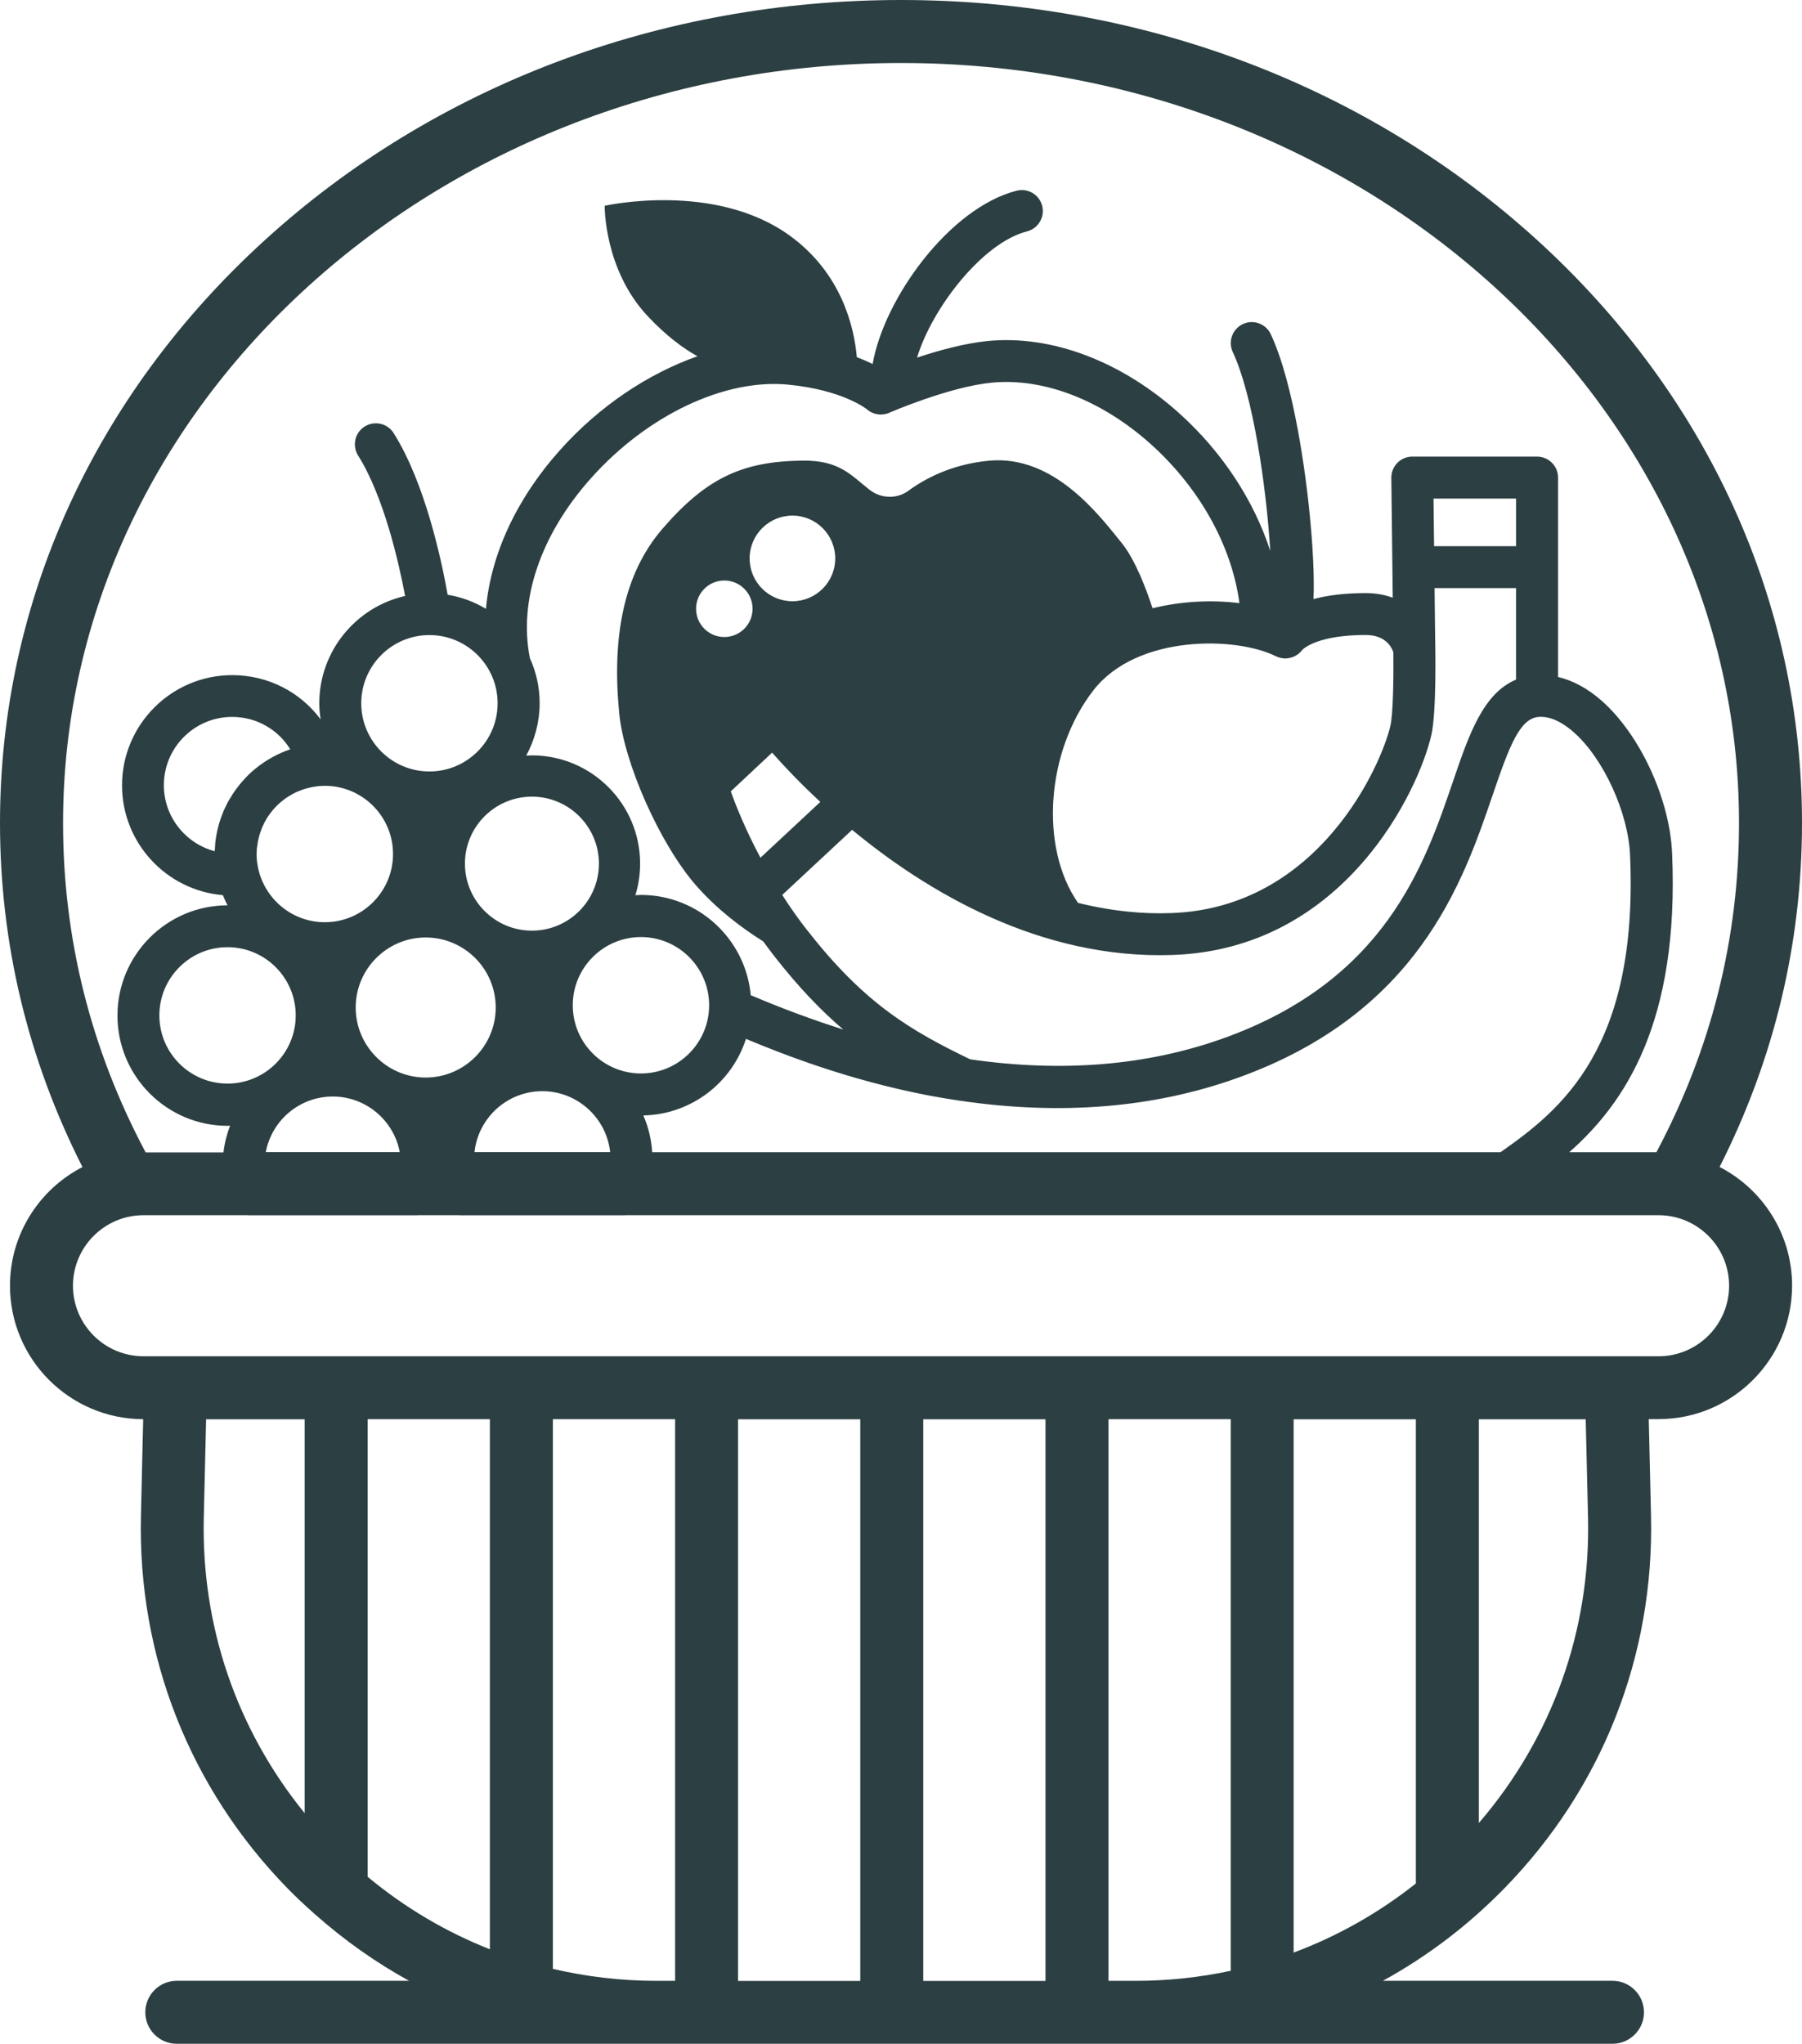 <?xml version="1.0" encoding="UTF-8"?> <svg xmlns="http://www.w3.org/2000/svg" id="Ebene_2" data-name="Ebene 2" viewBox="0 0 256.35 290.68"><defs><style> .cls-1 { fill: #2c3f42; } </style></defs><g id="Ebene_1-2" data-name="Ebene 1"><path class="cls-1" d="M244.62,165.98c7.78-15.37,11.73-31.81,11.73-48.95,0-31.34-13.39-60.78-37.69-82.9C194.47,12.12,162.33,0,128.17,0S61.88,12.12,37.7,34.13C13.39,56.25,0,85.69,0,117.03c0,17.15,3.95,33.59,11.73,48.95-6.12,3.16-10.31,9.53-10.31,16.87,0,10.46,8.49,18.96,18.95,18.99l-.32,13.74c-.47,19.92,6.94,38.74,20.86,52.99,1.2,1.23,2.45,2.4,3.73,3.53.07.08.16.14.24.21,4.12,3.65,8.58,6.8,13.31,9.4H25.15c-2.47,0-4.48,2.01-4.48,4.48s2.01,4.48,4.48,4.48h204.24c2.47,0,4.48-2.01,4.48-4.48s-2.01-4.48-4.48-4.48h-32.66c6.29-3.45,12.11-7.86,17.28-13.15,13.92-14.25,21.33-33.07,20.86-52.99l-.32-13.74h1.4c10.47,0,18.99-8.52,18.99-18.99,0-7.34-4.2-13.72-10.31-16.87ZM32.72,113.55c-.15.25-.29.49-.42.75-.15.3-.3.6-.44.91-.08.19-.15.39-.23.58-.09.24-.18.48-.27.73-.07.2-.13.4-.19.6-.08.27-.15.54-.21.81-.04.18-.09.36-.12.54-.09.45-.16.9-.21,1.36,0,.09-.01.18-.02.27-.03.32-.05.64-.06.96-4.16-1.09-7.24-4.89-7.24-9.39,0-5.35,4.35-9.71,9.71-9.71,3.47,0,6.55,1.8,8.27,4.61-.39.13-.78.28-1.15.44-.02,0-.04.02-.06.03-.4.17-.8.36-1.18.57-.13.07-.26.15-.39.22-.27.15-.53.31-.79.48-.14.09-.29.19-.43.29-.25.17-.49.35-.72.54-.13.1-.26.2-.38.3-.33.27-.64.56-.95.86-.13.13-.26.27-.38.41-.18.19-.36.38-.53.58-.14.17-.28.34-.41.51-.14.18-.28.37-.42.56-.13.18-.26.37-.38.55-.13.2-.26.42-.38.63ZM61.09,90.32c5.35,0,9.7,4.35,9.7,9.7s-4.35,9.7-9.7,9.7-9.7-4.35-9.7-9.7,4.35-9.7,9.7-9.7ZM84.09,67.99c7.98-8.93,18.97-14.15,28-13.29,7.84.75,11.23,3.51,11.23,3.51.87.77,2.11.96,3.17.5.08-.04,8.47-3.67,14.5-4.28,7.47-.75,15.8,2.48,22.86,8.86,6.91,6.26,11.4,14.45,12.47,22.49-3.88-.48-8.22-.3-12.36.73-.91-2.79-2.47-6.91-4.4-9.3-3.12-3.84-9.58-12.55-18.85-11.69-5.31.49-9.15,2.57-11.47,4.27-1.66,1.22-3.93,1.13-5.55-.14-2.67-2.09-4.26-4.19-9.49-4.14-8.5.09-13.67,2.4-19.99,9.73-5.55,6.45-7.17,15.49-6.12,26.21.69,7.11,5.81,18.63,10.94,24.49,3.02,3.44,6.56,6.08,9.56,7.96.5.69,1.01,1.38,1.55,2.07,3.43,4.4,6.65,7.75,9.82,10.45-4.26-1.35-8.61-2.95-13.05-4.84-.04-.02-.07-.02-.11-.03-.72-7.98-7.44-14.27-15.61-14.27-.27,0-.53.03-.8.04.44-1.42.67-2.94.67-4.5,0-8.49-6.91-15.39-15.39-15.39-.27,0-.54.03-.81.04,1.23-2.28,1.91-4.84,1.91-7.46,0-2.29-.5-4.45-1.39-6.41-1.64-8.25,1.52-17.57,8.72-25.62ZM203.93,70.91h11.74v6.77h-11.66l-.08-6.77ZM213.47,163.87h-120.69c-.12-1.85-.55-3.61-1.26-5.23,6.84-.14,12.61-4.67,14.6-10.89,5.03,2.1,14.54,5.87,26.1,8.07,1.49.28,2.96.52,4.43.74.01,0,.03,0,.04,0,14.17,2.08,27.33,1.02,39.17-3.19,25.87-9.18,32.26-27.92,36.49-40.32,2.37-6.94,3.84-10.87,6.54-11.09,1.91-.15,3.77,1.1,4.99,2.18,4.23,3.73,7.74,11.4,8.01,17.46,1.2,27.5-9.82,36.24-18.43,42.27ZM36.57,120.51c.02-.19.05-.37.08-.56.02-.13.03-.26.06-.38.04-.19.09-.38.14-.57.03-.11.05-.23.09-.34.06-.19.13-.37.2-.56.04-.1.07-.21.11-.31.07-.18.16-.36.24-.53.05-.1.09-.2.14-.3.09-.17.19-.33.28-.49.06-.1.12-.2.18-.3.1-.15.2-.3.31-.44.08-.1.15-.21.23-.3.11-.13.22-.26.33-.39.09-.1.18-.21.28-.31.11-.11.22-.22.34-.33.11-.1.22-.21.34-.31.11-.09.22-.18.34-.27.13-.1.26-.2.4-.3.11-.08.22-.15.33-.22.15-.1.3-.19.45-.27.11-.06.22-.12.33-.18.16-.08.33-.17.5-.24.11-.05.22-.1.34-.14.18-.07.35-.14.53-.2.12-.04.23-.08.35-.11.18-.05.37-.1.56-.14.12-.03.24-.06.37-.08.19-.04.37-.06.56-.09.13-.02.26-.03.39-.05.28-.02.56-.04.84-.04,5.35,0,9.7,4.35,9.7,9.7s-4.35,9.7-9.7,9.7c-4.63,0-8.5-3.26-9.47-7.6-.06-.26-.1-.53-.14-.79-.01-.08-.03-.16-.04-.25-.04-.35-.06-.71-.06-1.07,0-.18.02-.35.03-.52,0-.14,0-.29.02-.43ZM60.56,133.33c5.49,0,9.96,4.47,9.96,9.96s-4.47,9.96-9.96,9.96-9.96-4.47-9.96-9.96,4.47-9.96,9.96-9.96ZM77.15,155.19c5,0,9.13,3.81,9.65,8.67h-19.3c.52-4.87,4.65-8.67,9.65-8.67ZM81.48,142.97c0-5.35,4.35-9.7,9.7-9.7s9.7,4.35,9.7,9.7-4.35,9.7-9.7,9.7-9.7-4.35-9.7-9.7ZM75.67,132.36c-5.25,0-9.53-4.27-9.53-9.53s4.27-9.53,9.53-9.53,9.53,4.27,9.53,9.53-4.27,9.53-9.53,9.53ZM114.84,132.32c-1.32-1.69-2.5-3.38-3.56-5.04l9.94-9.26c10.6,8.76,26.69,18.44,45.56,17.8,24.5-.82,35.07-23.45,36.85-31.32.76-3.37.55-12.85.53-13.88l-.08-6.98h11.59v13.02c-4.68,1.95-6.7,7.81-8.96,14.45-4.09,11.99-9.69,28.4-32.84,36.62-10.82,3.84-22.81,4.81-35.85,2.93-8.36-4.04-15.01-7.87-23.17-18.35ZM109.83,107.03c1.53,1.74,3.86,4.23,6.87,7.02l-8.52,7.94c-2.17-4.07-3.53-7.5-4.22-9.44l5.88-5.51ZM112.73,85.51c-3.36,0-6.09-2.73-6.09-6.09s2.73-6.09,6.09-6.09,6.09,2.73,6.09,6.09-2.73,6.09-6.09,6.09ZM107.06,86.58c0,2.22-1.8,4.02-4.02,4.02s-4.02-1.8-4.02-4.02,1.8-4.02,4.02-4.02,4.02,1.8,4.02,4.02ZM198.22,92.8c.04,3.77-.04,8.73-.42,10.4-1.23,5.45-10.13,25.96-31.22,26.66-.51.02-1.01.03-1.52.03-4.04,0-7.95-.55-11.7-1.48-5.5-7.87-4.56-21.57,2.2-30.25,6.2-7.96,20.33-7.65,25.96-4.82,0,0,.01,0,.02,0,.16.08.32.14.49.19.06.02.11.03.17.04.12.03.24.05.36.06.06,0,.13.01.19.02.04,0,.07,0,.11,0,.05,0,.1-.01.15-.02.13,0,.25-.02.37-.04.08-.01.16-.03.24-.05.12-.03.23-.07.35-.12.08-.03.15-.06.23-.1.11-.06.22-.12.33-.2.06-.04.13-.08.19-.13.12-.09.22-.2.32-.31.04-.04.08-.07.11-.11.01-.02.03-.03.04-.05,0-.01.02-.02.03-.03.02-.03.04-.05.06-.08.21-.21,2.27-2.1,9-2.1,2.79,0,3.68,1.68,3.95,2.48ZM42.07,144.41c0,5.35-4.35,9.7-9.7,9.7s-9.7-4.35-9.7-9.7,4.35-9.7,9.7-9.7,9.7,4.35,9.7,9.7ZM47.34,155.95c4.74,0,8.69,3.42,9.53,7.91h-19.06c.84-4.5,4.79-7.91,9.53-7.91ZM128.17,8.96c65.74,0,119.22,48.48,119.22,108.07,0,16.44-3.95,32.18-11.75,46.84h-12.4c7.89-6.96,15.68-18.43,14.63-42.53-.34-7.73-4.55-16.85-10.02-21.68-1.99-1.75-4.09-2.88-6.2-3.38v-28.35c0-1.65-1.34-2.99-2.99-2.99h-17.75c-.8,0-1.56.32-2.12.89-.56.57-.87,1.34-.86,2.13l.2,17.05c-1.11-.41-2.38-.66-3.85-.66-3.07,0-5.51.34-7.42.85.13-3.35-.09-7.73-.65-13.09-.41-3.92-2.02-17.26-5.43-24.58-.7-1.49-2.48-2.14-3.97-1.44-1.49.7-2.14,2.47-1.44,3.97,2.89,6.19,4.75,18.99,5.34,28.3-2.32-7.14-6.77-13.99-12.84-19.48-8.3-7.51-18.31-11.3-27.46-10.37-3.25.33-6.91,1.34-9.95,2.35,2.1-6.98,9.28-16.33,15.64-17.95,1.6-.41,2.56-2.03,2.16-3.63-.41-1.6-2.03-2.56-3.63-2.16-9.53,2.43-18.86,15.29-20.49,24.65-.65-.32-1.4-.65-2.25-.97-.38-4.29-2.15-11.91-9.5-17.26-10.74-7.81-26.37-4.27-26.37-4.27,0,0-.11,9.02,6.07,15.64,2.69,2.88,5.15,4.66,7.13,5.76-7.03,2.47-13.99,7.11-19.56,13.35-6.22,6.96-9.84,14.86-10.53,22.57-1.65-.99-3.48-1.68-5.45-2-.85-4.81-3.19-15.87-7.68-22.99-.88-1.4-2.72-1.81-4.12-.94-1.4.88-1.81,2.72-.94,4.12,3.66,5.82,5.79,15.2,6.69,19.98-6.98,1.58-12.21,7.83-12.21,15.28,0,.76.08,1.52.19,2.27-2.88-3.88-7.47-6.29-12.57-6.29-8.64,0-15.68,7.03-15.68,15.68,0,8.19,6.32,14.93,14.34,15.61.2.5.42.98.67,1.45-8.64,0-15.66,7.04-15.66,15.68s7.03,15.68,15.68,15.68c.12,0,.23-.01.34-.02-.46,1.2-.79,2.47-.94,3.8h-11.07c-7.8-14.65-11.75-30.4-11.75-46.84C8.96,57.44,62.44,8.96,128.17,8.96ZM28.99,215.8l.33-13.95h14.02v56.02c-9.65-11.86-14.72-26.58-14.35-42.07ZM69.69,201.85v75.38c-6.26-2.47-12.12-5.93-17.39-10.31v-65.08h17.39ZM78.65,280.02v-78.18h17.39v79.88h-2.65c-5.03,0-9.96-.59-14.73-1.7ZM122.38,201.85v79.88h-17.39v-79.88h17.39ZM148.73,201.85v79.88h-17.39v-79.88h17.39ZM157.69,281.72v-79.88h17.39v78.45c-4.4.94-8.94,1.43-13.55,1.43h-3.83ZM201.42,201.85v66.02c-5.29,4.2-11.15,7.5-17.39,9.83v-75.85h17.39ZM225.91,215.8c.38,16.1-5.12,31.38-15.53,43.47v-57.42h15.2l.33,13.95ZM235.94,192.89H20.41c-5.53,0-10.03-4.5-10.03-10.03s4.5-10.03,10.03-10.03h14.82s.09.01.14.01h23.95s.09,0,.14-.01h5.85s.1.01.15.01h23.38c.05,0,.1,0,.15-.01h146.96c5.53,0,10.03,4.5,10.03,10.03s-4.5,10.03-10.03,10.03Z"></path></g></svg> 